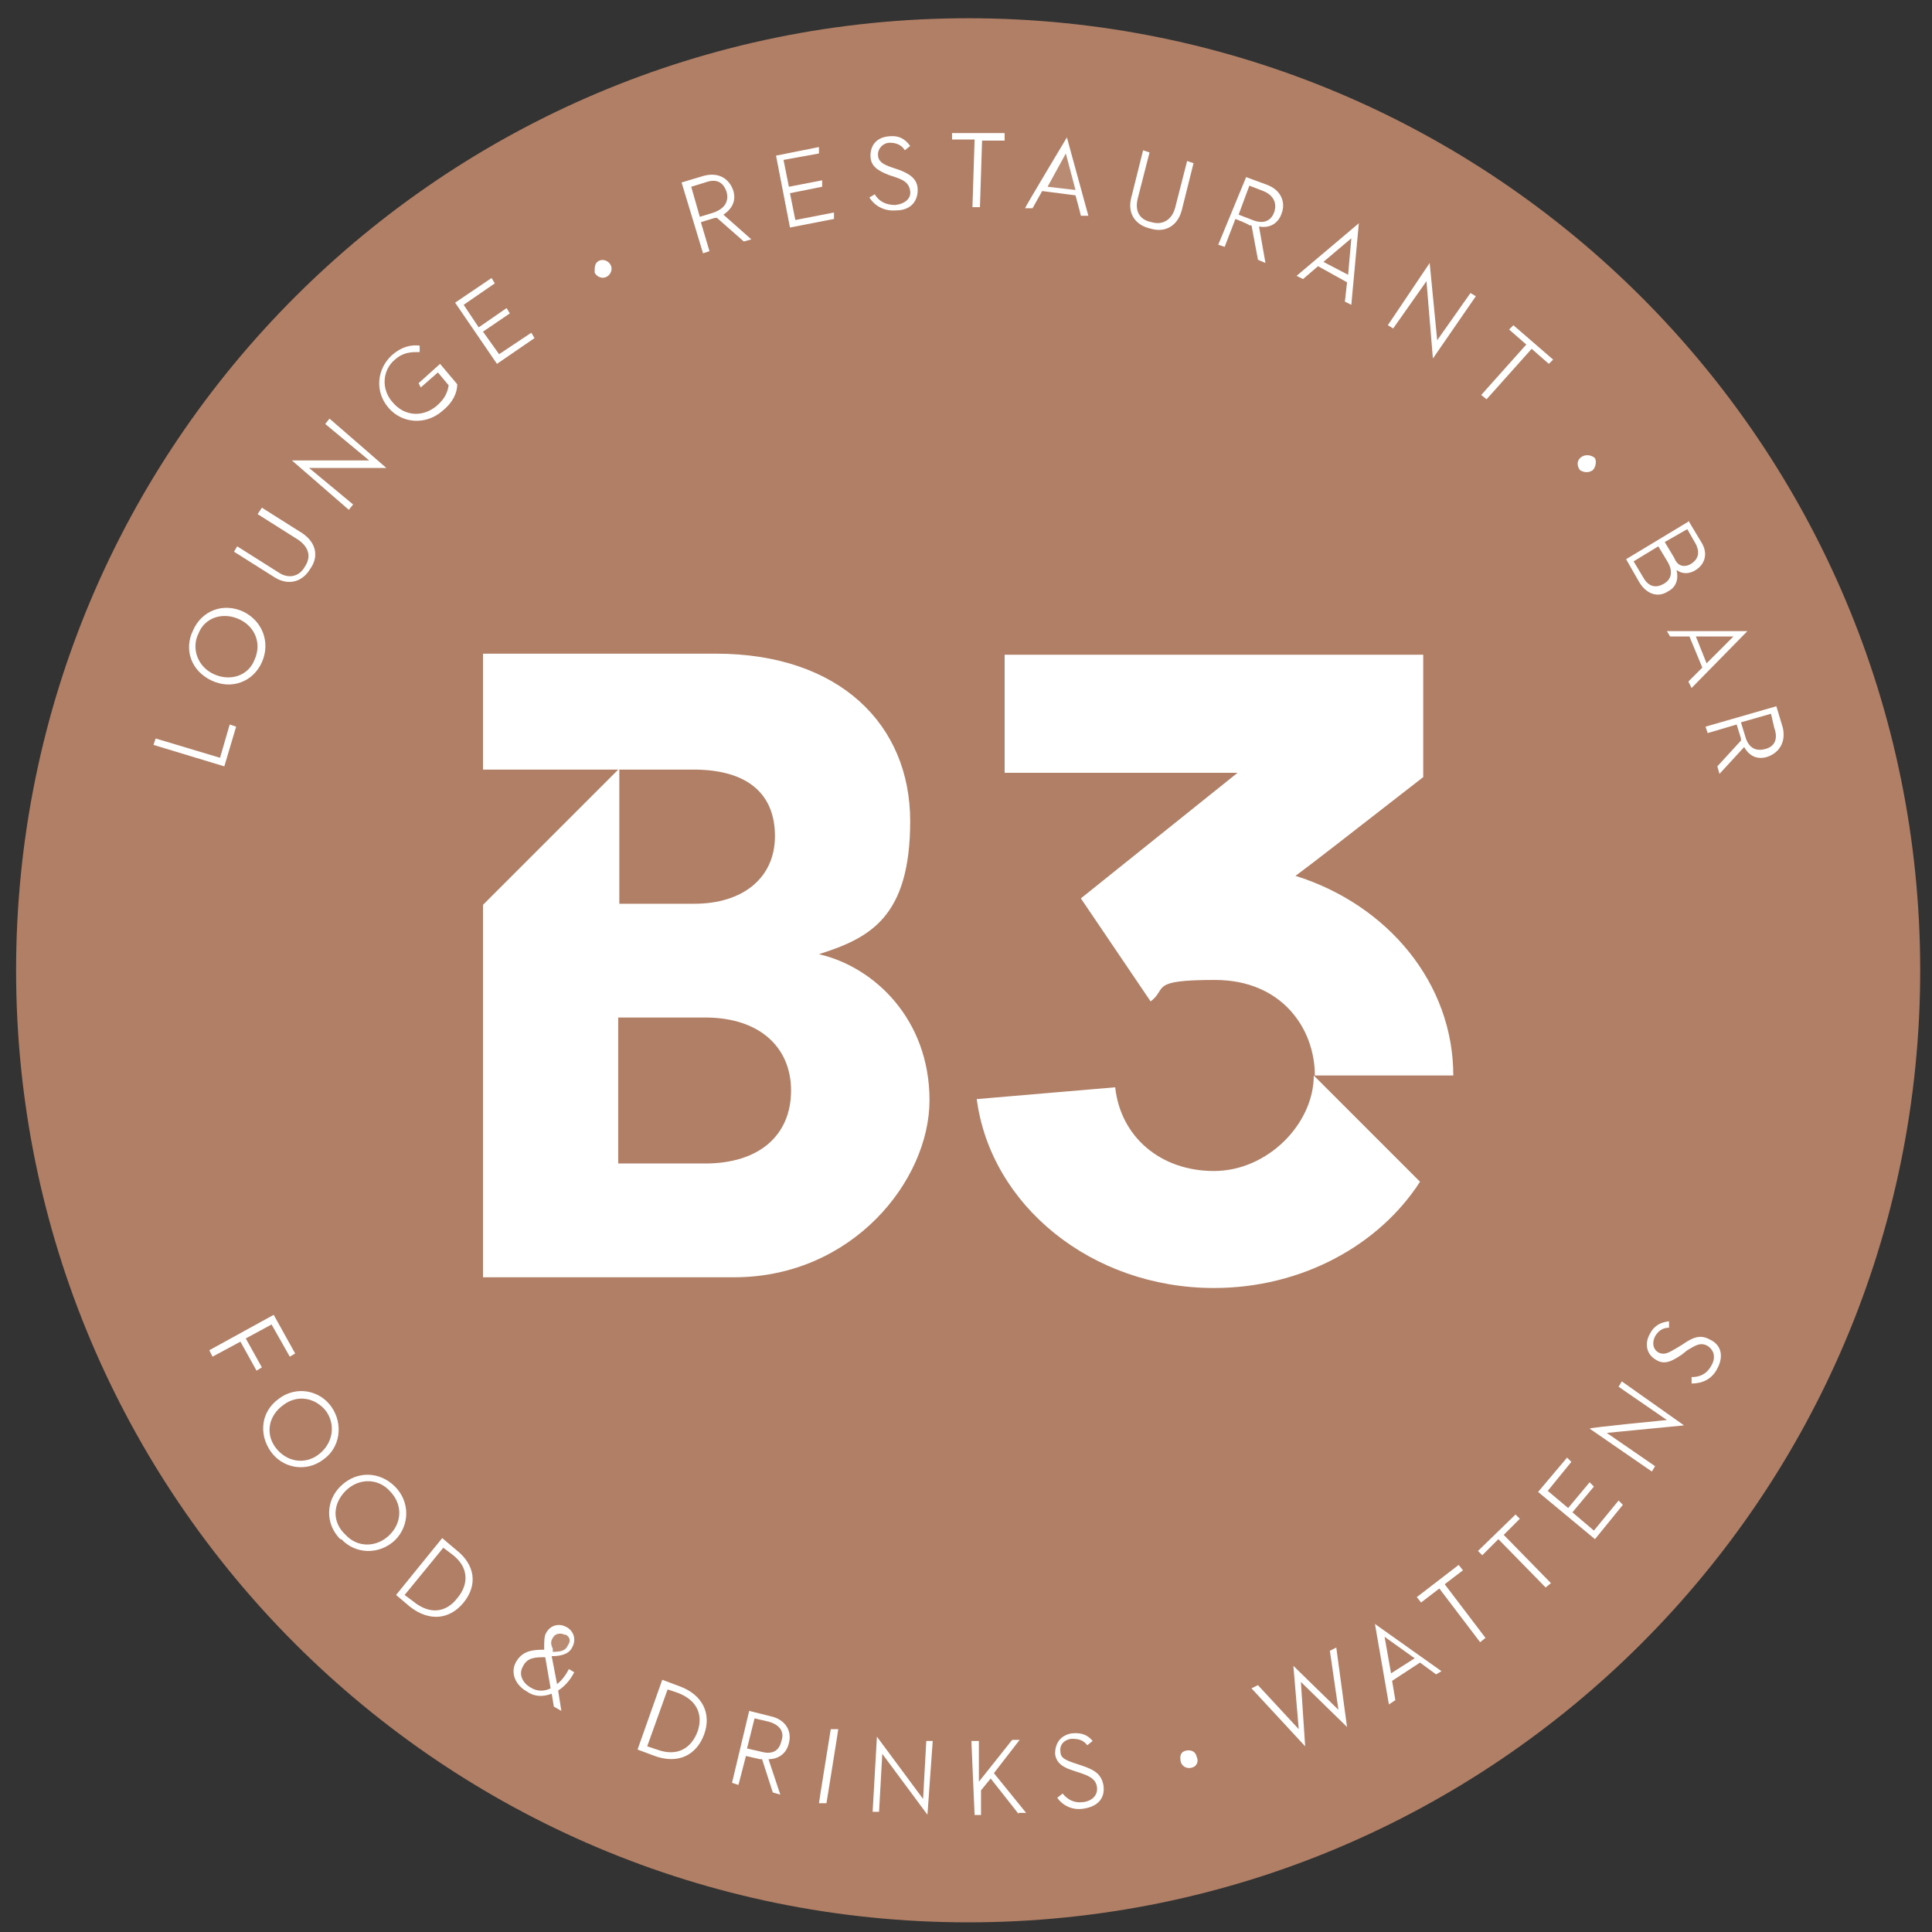 <?xml version="1.0" encoding="UTF-8"?>
<svg id="Ebene_1" data-name="Ebene 1" xmlns="http://www.w3.org/2000/svg" version="1.1" viewBox="0 0 180 180">
  <rect x="0" y="0" width="180" height="180" fill="#333333" stroke="none"/>
  <defs>
    <style>
      .cls-1 {
        fill: #b98b73;
      }

      .cls-1, .cls-2, .cls-3 {
        stroke-width: 0px;
      }

      .cls-2 {
        fill: #fff;
      }

      .cls-3 {
        fill: #b07f65;
      }
    </style>
  </defs>
  <circle class="cls-2" cx="90.2" cy="90.2" r="84"/>
  <g>
    <path class="cls-3" d="M36.3,138.9c-1.1-1.2-2.9-1.2-4.1,0-1.2,1.2-1.3,2.9,0,4.1,1.1,1.2,2.9,1.2,4.1,0,1.2-1.2,1.2-2.9,0-4.1Z"/>
    <path class="cls-3" d="M30.4,131.5c-1-1.3-2.7-1.6-4-.6-1.4,1-1.7,2.7-.7,4s2.7,1.6,4,.6c1.3-1,1.6-2.7.7-4Z"/>
    <path class="cls-3" d="M19.9,62.8c1.5.7,3.2.2,3.8-1.3.7-1.5.1-3.1-1.4-3.8s-3.2-.2-3.8,1.3c-.7,1.4-.1,3.1,1.4,3.8Z"/>
    <path class="cls-3" d="M73.7,101.6c0-4-2.9-6.8-8-6.8h-8.1v13.6h8.1c5,0,8-2.6,8-6.8Z"/>
    <path class="cls-3" d="M67.7,17.9c-.3-.9-.9-1.3-2-.9l-1.3.4.8,2.8,1.3-.4c1.1-.4,1.4-1.1,1.2-1.9Z"/>
    <path class="cls-1" d="M52.6,152.3c-.4-.2-.9-.1-1.1.3-.2.3-.2.6,0,1v.3c.7,0,1.2-.1,1.4-.6.3-.4.2-.8-.2-1Z"/>
    <path class="cls-3" d="M71.6,160.4l-1.3-.3-.7,2.8,1.3.3c1.1.3,1.7-.1,1.9-1,.3-.8-.1-1.5-1.2-1.8Z"/>
    <path class="cls-3" d="M48.7,155.3c-.4.7,0,1.5.7,1.9.6.4,1.3.4,1.9.1l-.5-2.9c-.9,0-1.7,0-2.1.9Z"/>
    <path class="cls-3" d="M63.1,157.7l-.9-.3-1.9,5.3.9.3c1.9.7,3.2-.1,3.8-1.7.5-1.5,0-2.9-1.9-3.6Z"/>
    <path class="cls-3" d="M64.7,84.2c4.5,0,7.5-2.4,7.5-6.3s-2.5-6.2-7.6-6.2h-6.9v12.5h7Z"/>
    <path class="cls-3" d="M42.1,144.8l-.8-.6-3.6,4.4.8.6c1.6,1.3,3.1,1,4.1-.3,1.1-1.3,1.1-2.9-.5-4.1Z"/>
    <path class="cls-3" d="M155,54.4c.7-.4.9-1.1.4-2l-.9-1.5-2.3,1.4.9,1.5c.5.9,1.2,1,1.9.6Z"/>
    <path class="cls-3" d="M165,66.5l-2.8.8.4,1.3c.3,1.1,1,1.4,1.8,1.2.9-.2,1.3-.9.9-2l-.3-1.3Z"/>
    <path class="cls-3" d="M157.6,52.5c.6-.4.8-1,.4-1.8l-.8-1.4-2.1,1.2.9,1.5c.3.8,1,.9,1.6.5Z"/>
    <path class="cls-3" d="M90.2,1.7C41.2,1.7,1.5,41.4,1.5,90.4s39.7,88.7,88.7,88.7,88.7-39.7,88.7-88.7S139.2,1.7,90.2,1.7ZM162.9,58.7l-5.3,5.4-.3-.6,1.3-1.3-1.2-2.9h-1.8c0,0-.3-.5-.3-.5h7.6ZM157.3,48.5l1.2,2c.7,1.1.3,2.1-.5,2.6-.6.4-1.3.4-1.8,0,.2.8,0,1.6-.8,2-.9.6-2,.3-2.7-.9l-1.2-2.1,5.8-3.5ZM147.3,42.6c.4-.3.9-.2,1.2,0s.2.9-.1,1.2c-.4.3-.9.2-1.2,0-.3-.4-.3-.9.1-1.2ZM140.6,30.7l.4-.4,3.7,3.2-.4.4-1.6-1.4-4.2,4.7-.5-.4,4.2-4.7-1.6-1.4ZM133.2,24.5h0l.7,7.2,3.1-4.4.5.3-4,5.8h0l-.6-7.2-3.1,4.4-.5-.3,3.9-5.8ZM93.6,72.1v-11.1h39v11.4c-7.2,5.6-10.4,8.1-11.9,9.2,8.6,2.7,14.7,10,14.7,18.6h-12.9c0-4.4-3.1-8.9-9.3-8.9s-4.4.8-6,2l-6.5-9.6,14.6-11.7h-21.7ZM126.6,20.8h0l-.7,7.6-.6-.3.2-1.8-2.7-1.5-1.4,1.2-.6-.3,5.8-4.9ZM116.1,16.5l1.9.7c1.4.5,1.8,1.7,1.4,2.7-.3.9-1.1,1.4-2.1,1.2l.6,3.4-.7-.3-.6-3.2h-.2c0-.1-1.3-.6-1.3-.6l-1,2.6-.6-.2,2.6-6.3ZM105.4,18.4l1.1-4.4.6.2-1.1,4.3c-.3,1.2.2,2,1.3,2.2,1,.3,1.9-.2,2.2-1.4l1.1-4.3.6.2-1.1,4.4c-.4,1.5-1.6,2.1-2.9,1.7-1.4-.3-2.2-1.4-1.8-2.9ZM99.4,12.8h0l2,7.3h-.7c0-.1-.5-1.9-.5-1.9l-3.1-.4-.9,1.6h-.7c0-.1,3.9-6.6,3.9-6.6ZM83.4,16.5l-.6-.2c-1-.4-1.7-.8-1.7-1.8,0-1,.6-1.7,1.7-1.8.9-.1,1.5.2,2,.9l-.5.4c-.3-.5-.8-.7-1.4-.7s-1.1.5-1.1,1.1.4.9,1.3,1.2l.6.2c1.1.4,1.8.9,1.8,1.9,0,1.1-.7,1.9-2,1.9-1.1.1-2-.4-2.5-1.2l.5-.3c.4.7,1.1,1,1.9,1,.9-.1,1.5-.6,1.4-1.3-.1-.7-.5-1-1.4-1.3ZM76.3,13.7v.6c0,0-3.3.6-3.3.6l.5,2.5,3.1-.6v.6c0,0-3,.6-3,.6l.5,2.5,3.6-.7v.6c0,0-4.1.8-4.1.8l-1.3-6.7,4-.8ZM65.5,16.4c1.4-.4,2.4.2,2.8,1.3.3.9,0,1.7-.9,2.3l2.6,2.3-.7.2-2.5-2.2h-.2l-1.3.4.8,2.7-.6.2-2-6.6,2-.6ZM55.8,24.3c.4-.2.9,0,1.1.4.2.4,0,.9-.4,1.1s-.9,0-1.1-.4c0-.5,0-.9.4-1.1ZM45.8,25.9l.3.5-2.9,2,1.4,2.1,2.6-1.8.3.5-2.5,1.7,1.5,2.1,3-2,.3.5-3.5,2.4-3.9-5.7,3.4-2.3ZM36.5,33.1c.9-.8,1.8-1,2.6-.9v.6c-.8,0-1.5,0-2.3.7-1.2,1-1.3,2.8-.2,4,1.1,1.3,2.8,1.4,4.1.3.8-.7,1-1.3,1.1-1.9l-1-1.2-1.6,1.4-.2-.4,2-1.8,1.6,1.9c0,.8-.4,1.7-1.4,2.5-1.5,1.3-3.7,1.2-5-.3-1.3-1.5-1.1-3.6.3-4.9ZM27.2,42.9h7.2c0,0-4.1-3.4-4.1-3.4l.4-.5,5.3,4.6h-7.2c0,0,4.1,3.4,4.1,3.4l-.4.5-5.3-4.6h0ZM22.1,50.9l3.8,2.4c1,.7,2,.4,2.5-.5.6-.9.4-1.8-.6-2.5l-3.8-2.4.4-.6,3.8,2.4c1.3.9,1.5,2.2.7,3.3-.7,1.2-2,1.6-3.3.8l-3.8-2.4.3-.5ZM18,58.7c.8-1.8,2.8-2.6,4.7-1.7,1.8.9,2.5,2.9,1.7,4.7s-2.8,2.6-4.7,1.7-2.6-2.9-1.7-4.7ZM14.5,68.8l6,1.8.9-3.1.6.2-1.1,3.7-6.6-2,.2-.6ZM23.9,127.7l-1.5-2.7-2.6,1.4-.3-.6,6-3.3,2,3.6-.5.3-1.7-3-2.4,1.3,1.5,2.7-.5.3ZM30.1,136c-1.6,1.2-3.8.8-4.9-.8s-.9-3.7.8-4.9c1.6-1.2,3.8-.8,4.9.8,1.1,1.6.8,3.8-.8,4.9ZM31.7,143.4c-1.4-1.4-1.4-3.6.1-5,1.5-1.4,3.6-1.3,5,.1,1.4,1.4,1.4,3.6,0,5-1.5,1.4-3.7,1.3-5-.1ZM43.2,149.3c-1.3,1.6-3.2,1.8-5,.4l-1.3-1.1,4.3-5.3,1.3,1.1c1.8,1.4,2,3.3.7,4.9ZM45,71.6v-10.7h21.7c11.5,0,18.1,6.6,18.1,15.6s-3.8,10.9-8.5,12.4c5.2,1.2,10.3,6.1,10.3,13.6s-7.2,16.5-18.2,16.5h-23.4v-34.7l12.6-12.6h-12.6ZM51.9,156.9c.4-.3.8-.8,1.1-1.4l.5.3c-.4.8-1,1.4-1.5,1.7l.3,1.9-.7-.4-.2-1.2c-.8.3-1.6.3-2.3-.2-1.1-.6-1.6-1.8-1-2.8s1.5-1.1,2.6-1.1v-.2c0-.6,0-1.1.2-1.4.4-.7,1.2-.9,1.9-.5s.9,1.2.5,1.9c-.3.6-1,.8-1.9.8l.5,2.6ZM65.6,161.6c-.7,1.9-2.4,2.8-4.6,2l-1.6-.6,2.3-6.5,1.6.6c2.2.8,3,2.6,2.3,4.5ZM73.5,162.4c-.2.9-.9,1.5-1.9,1.5l1.1,3.3-.7-.2-1-3.1h-.2l-1.3-.3-.7,2.7-.6-.2,1.6-6.7,2,.5c1.4.3,2,1.4,1.7,2.5ZM77,168h-.7c0-.1,1.1-6.9,1.1-6.9h.7c0,.1-1.1,6.9-1.1,6.9ZM86.5,169.2h0l-4.3-5.8-.3,5.4h-.6l.4-7h0l4.3,5.8.3-5.4h.6l-.5,7ZM88.7,13v-.6h4.9v.7h-2.1c0-.1-.2,6.2-.2,6.2h-.7l.2-6.3h-2.1ZM94.9,169l-2.6-3.3-.9,1.1v2.3c0,0-.6,0-.6,0l-.3-6.9h.7v3.8c0,0,3.1-3.9,3.1-3.9h.7l-2.4,3.1,3,3.7h-.7ZM101,168.5c-1.1.2-2-.3-2.5-1l.5-.4c.5.6,1.1.9,1.9.8.9-.1,1.4-.7,1.3-1.4s-.6-1-1.5-1.3l-.6-.2c-1-.3-1.7-.7-1.8-1.6,0-1,.5-1.7,1.5-1.9.9-.1,1.5.1,2,.7l-.5.4c-.4-.5-.8-.6-1.5-.6-.7.1-1.1.6-1,1.2,0,.6.5.8,1.4,1.1l.6.2c1.2.4,1.8.8,2,1.8.2,1.2-.5,2-1.8,2.2ZM111,164.7c-.4.1-.9-.1-1-.6s0-.9.5-1,.9.1,1,.6c.2.4,0,.9-.5,1ZM91,102.4l12.9-1.1c.5,4.6,4.2,7.8,9.2,7.8s9.3-4.4,9.3-8.9l9.9,9.9c-3.8,5.9-11,9.9-19.2,9.9-11.4,0-20.8-7.7-22.1-17.6ZM125.5,160.9l-4.3-4.2.4,6h0l-5-5.4.6-.3,3.8,4.1-.5-5.9h0l4.2,4.1-.8-5.5.6-.3,1,7.4h0ZM133.8,156l-1.5-1.1-2.6,1.7.3,1.8-.6.4-1.3-7.5h0l6.2,4.4-.5.3ZM137.9,153l-3.8-5-1.7,1.3-.4-.5,3.9-3,.4.5-1.7,1.3,3.8,5-.5.4ZM144,147.9l-4.4-4.5-1.5,1.5-.4-.4,3.5-3.4.4.4-1.5,1.5,4.4,4.5-.5.4ZM148.6,143.4l-5.3-4.4,2.7-3.2.4.4-2.2,2.7,1.9,1.6,2-2.4.4.4-2,2.4,2,1.7,2.3-2.8.4.4-2.6,3.2ZM156.9,132.8l-7.2.7,4.5,3.1-.3.5-5.8-4h0c0-.1,7.2-.8,7.2-.8l-4.5-3.1.3-.5,5.8,4.1h0ZM160,127.5c-.5,1-1.4,1.4-2.4,1.4v-.6c.8,0,1.4-.3,1.8-1,.5-.8.3-1.5-.3-1.9-.7-.4-1.2,0-1.9.4l-.5.4c-.9.6-1.6,1-2.4.5-.9-.5-1.1-1.5-.6-2.4.4-.8,1-1.1,1.8-1.2v.6c-.6,0-1,.3-1.3.8-.3.6-.2,1.2.3,1.5.6.3,1,0,1.7-.4l.5-.3c1-.7,1.7-1,2.6-.5,1.1.5,1.3,1.6.7,2.7ZM164.7,70.5c-.9.3-1.7,0-2.2-.9l-2.3,2.5-.2-.7,2.2-2.4v-.2l-.4-1.3-2.7.8-.2-.6,6.6-1.9.6,2c.3,1.3-.3,2.3-1.4,2.7Z"/>
    <polygon class="cls-3" points="161.5 59.3 158 59.3 159 61.8 161.5 59.3"/>
    <path class="cls-3" d="M118.7,19.8c.3-.8,0-1.6-1-2l-1.3-.5-1,2.7,1.3.5c1,.4,1.7.1,2-.7Z"/>
    <polygon class="cls-3" points="125.9 22.2 123.3 24.4 125.6 25.6 125.9 22.2"/>
    <polygon class="cls-1" points="99.3 14.3 97.6 17.4 100.2 17.7 99.3 14.3"/>
    <polygon class="cls-3" points="131.8 154.5 129 152.5 129.6 155.9 131.8 154.5"/>
  </g>
</svg>
